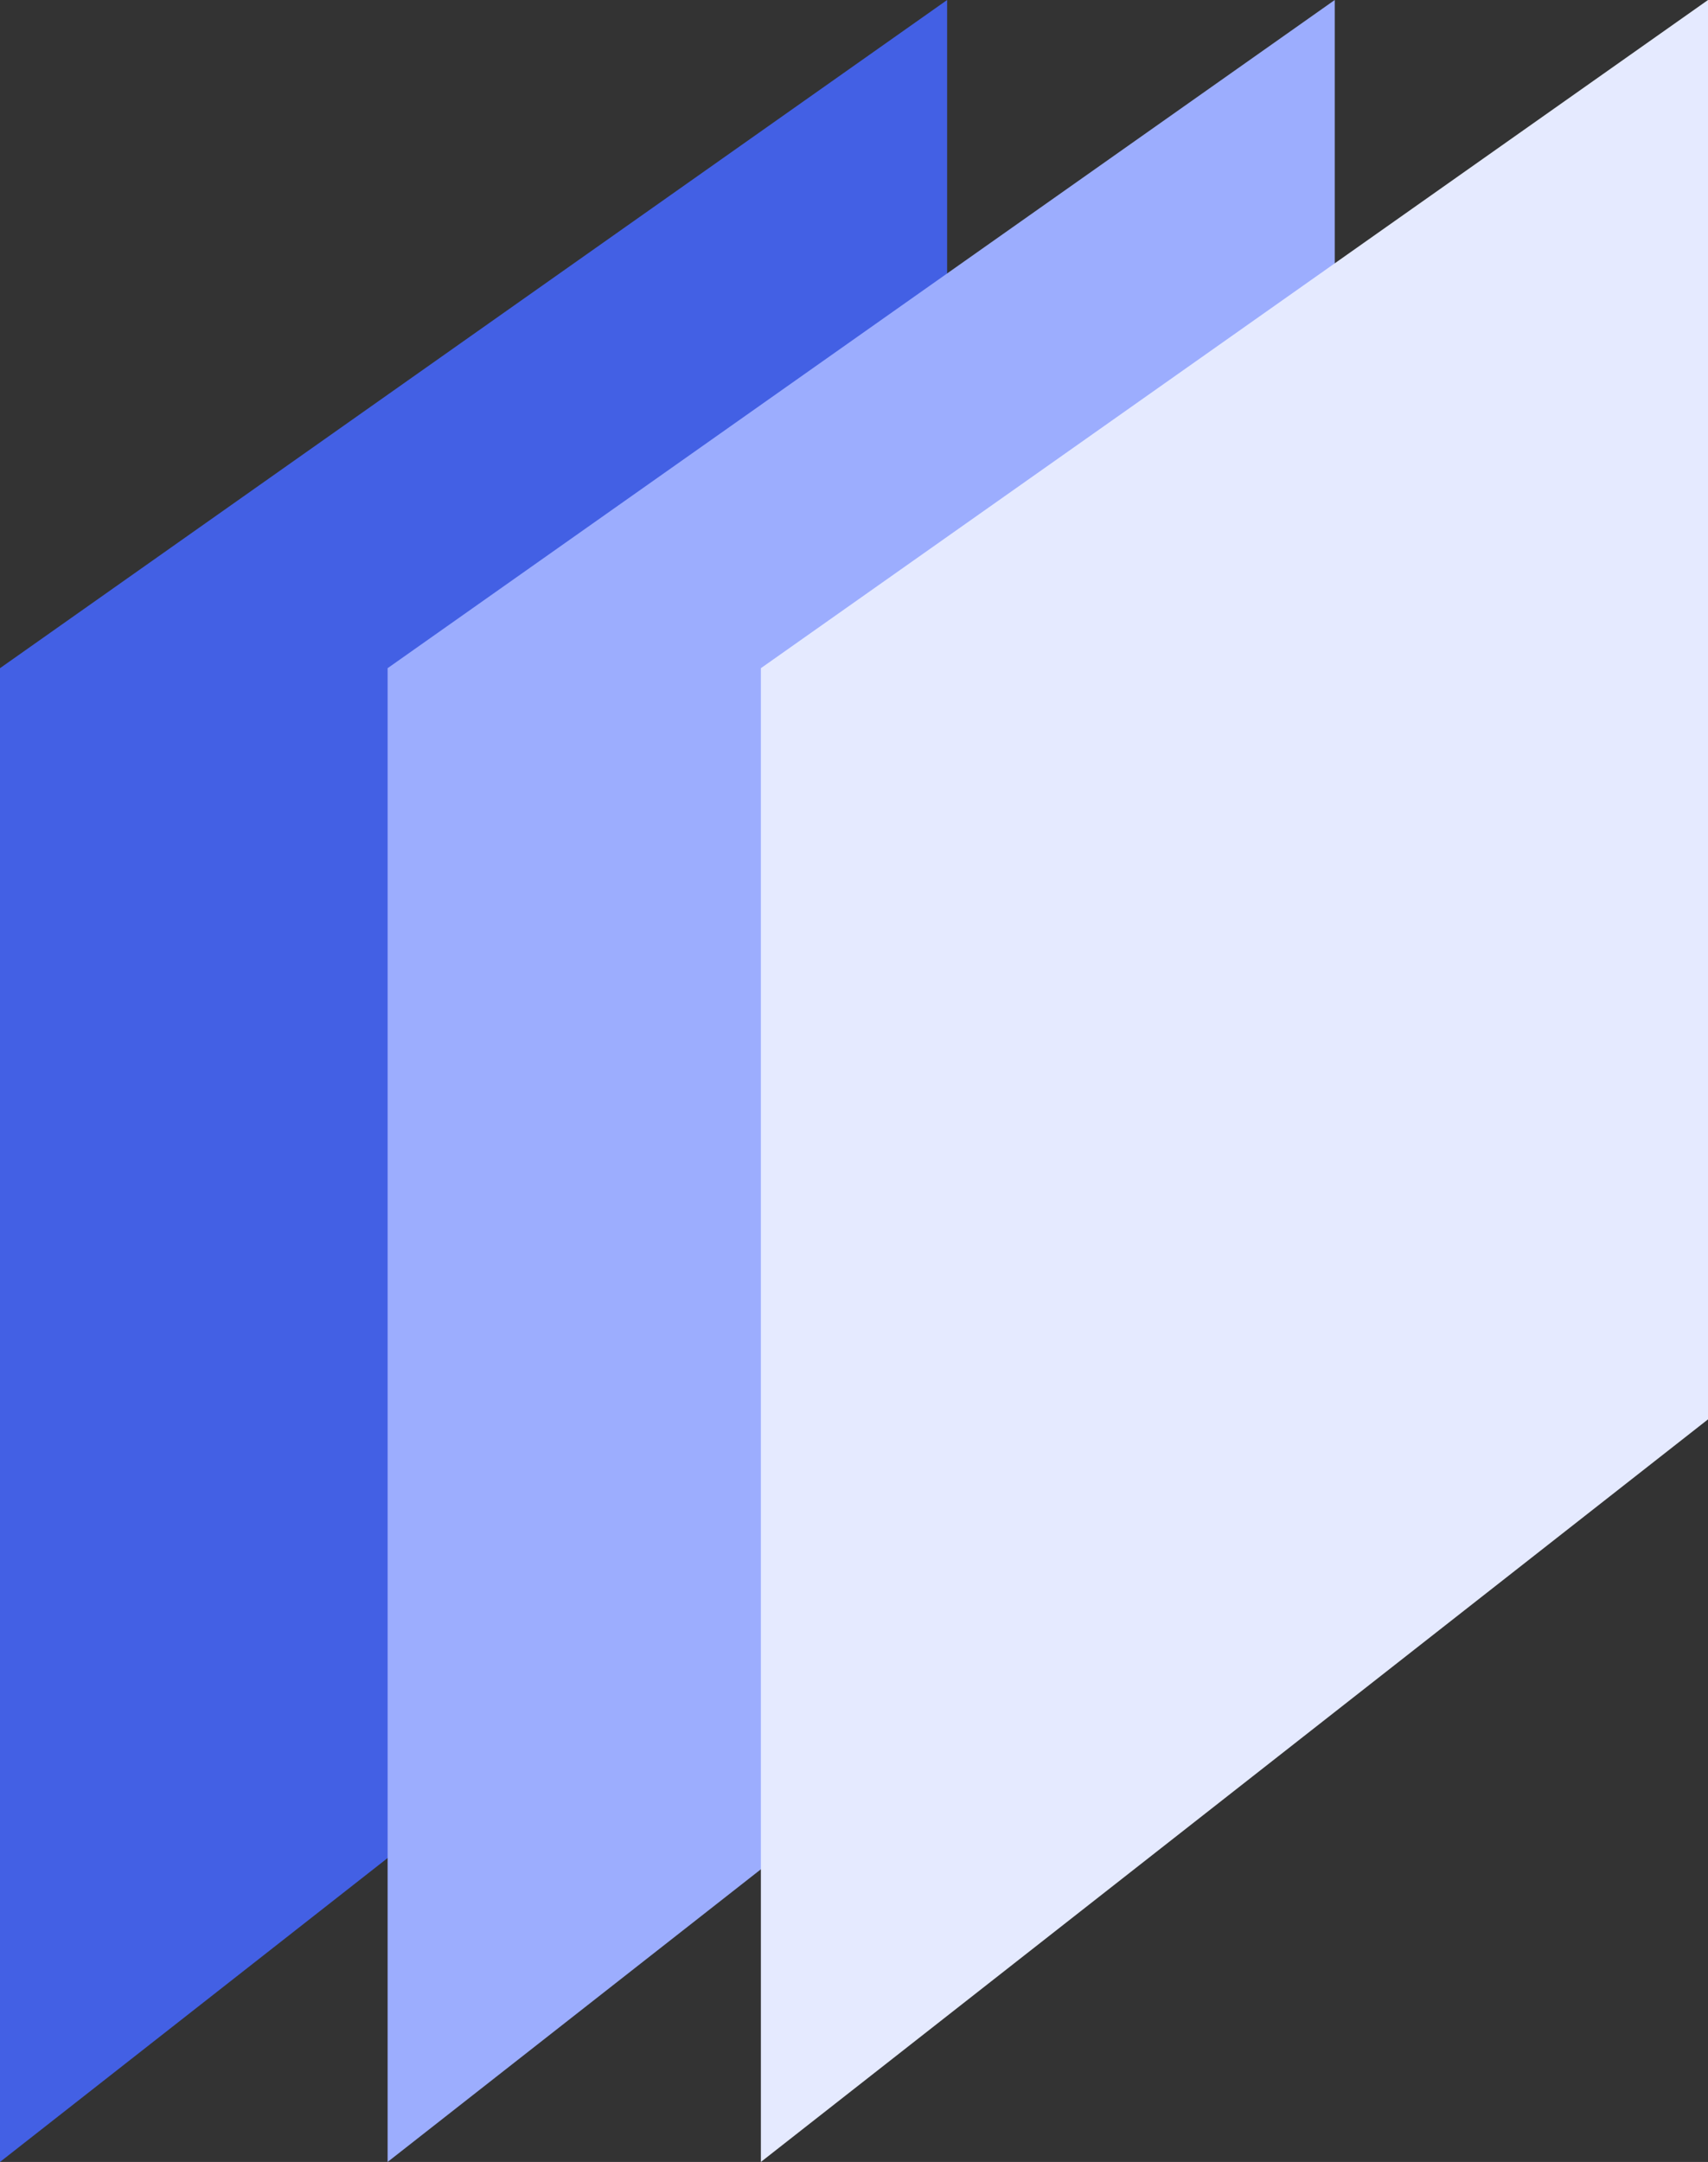 <svg xmlns="http://www.w3.org/2000/svg" width="118.973" height="150.521" viewBox="0 0 118.973 150.521">
  <rect x="0" y="0" width="118.973" height="150.521" fill="#333333" stroke="none"/>
  <g id="组_148" data-name="组 148" transform="translate(-973 -705.479)">
    <path id="路径_90" data-name="路径 90" d="M0,0,65.973-46.521V52.3L0,104Z" transform="translate(973 752)" fill="#4360e4"/>
    <path id="路径_91" data-name="路径 91" d="M0,0,65.973-46.521V52.3L0,104Z" transform="translate(1000 752)" fill="#9cadfe"/>
    <path id="路径_92" data-name="路径 92" d="M0,0,65.973-46.521V52.3L0,104Z" transform="translate(1026 752)" fill="#e5eaff"/>
  </g>
</svg>

